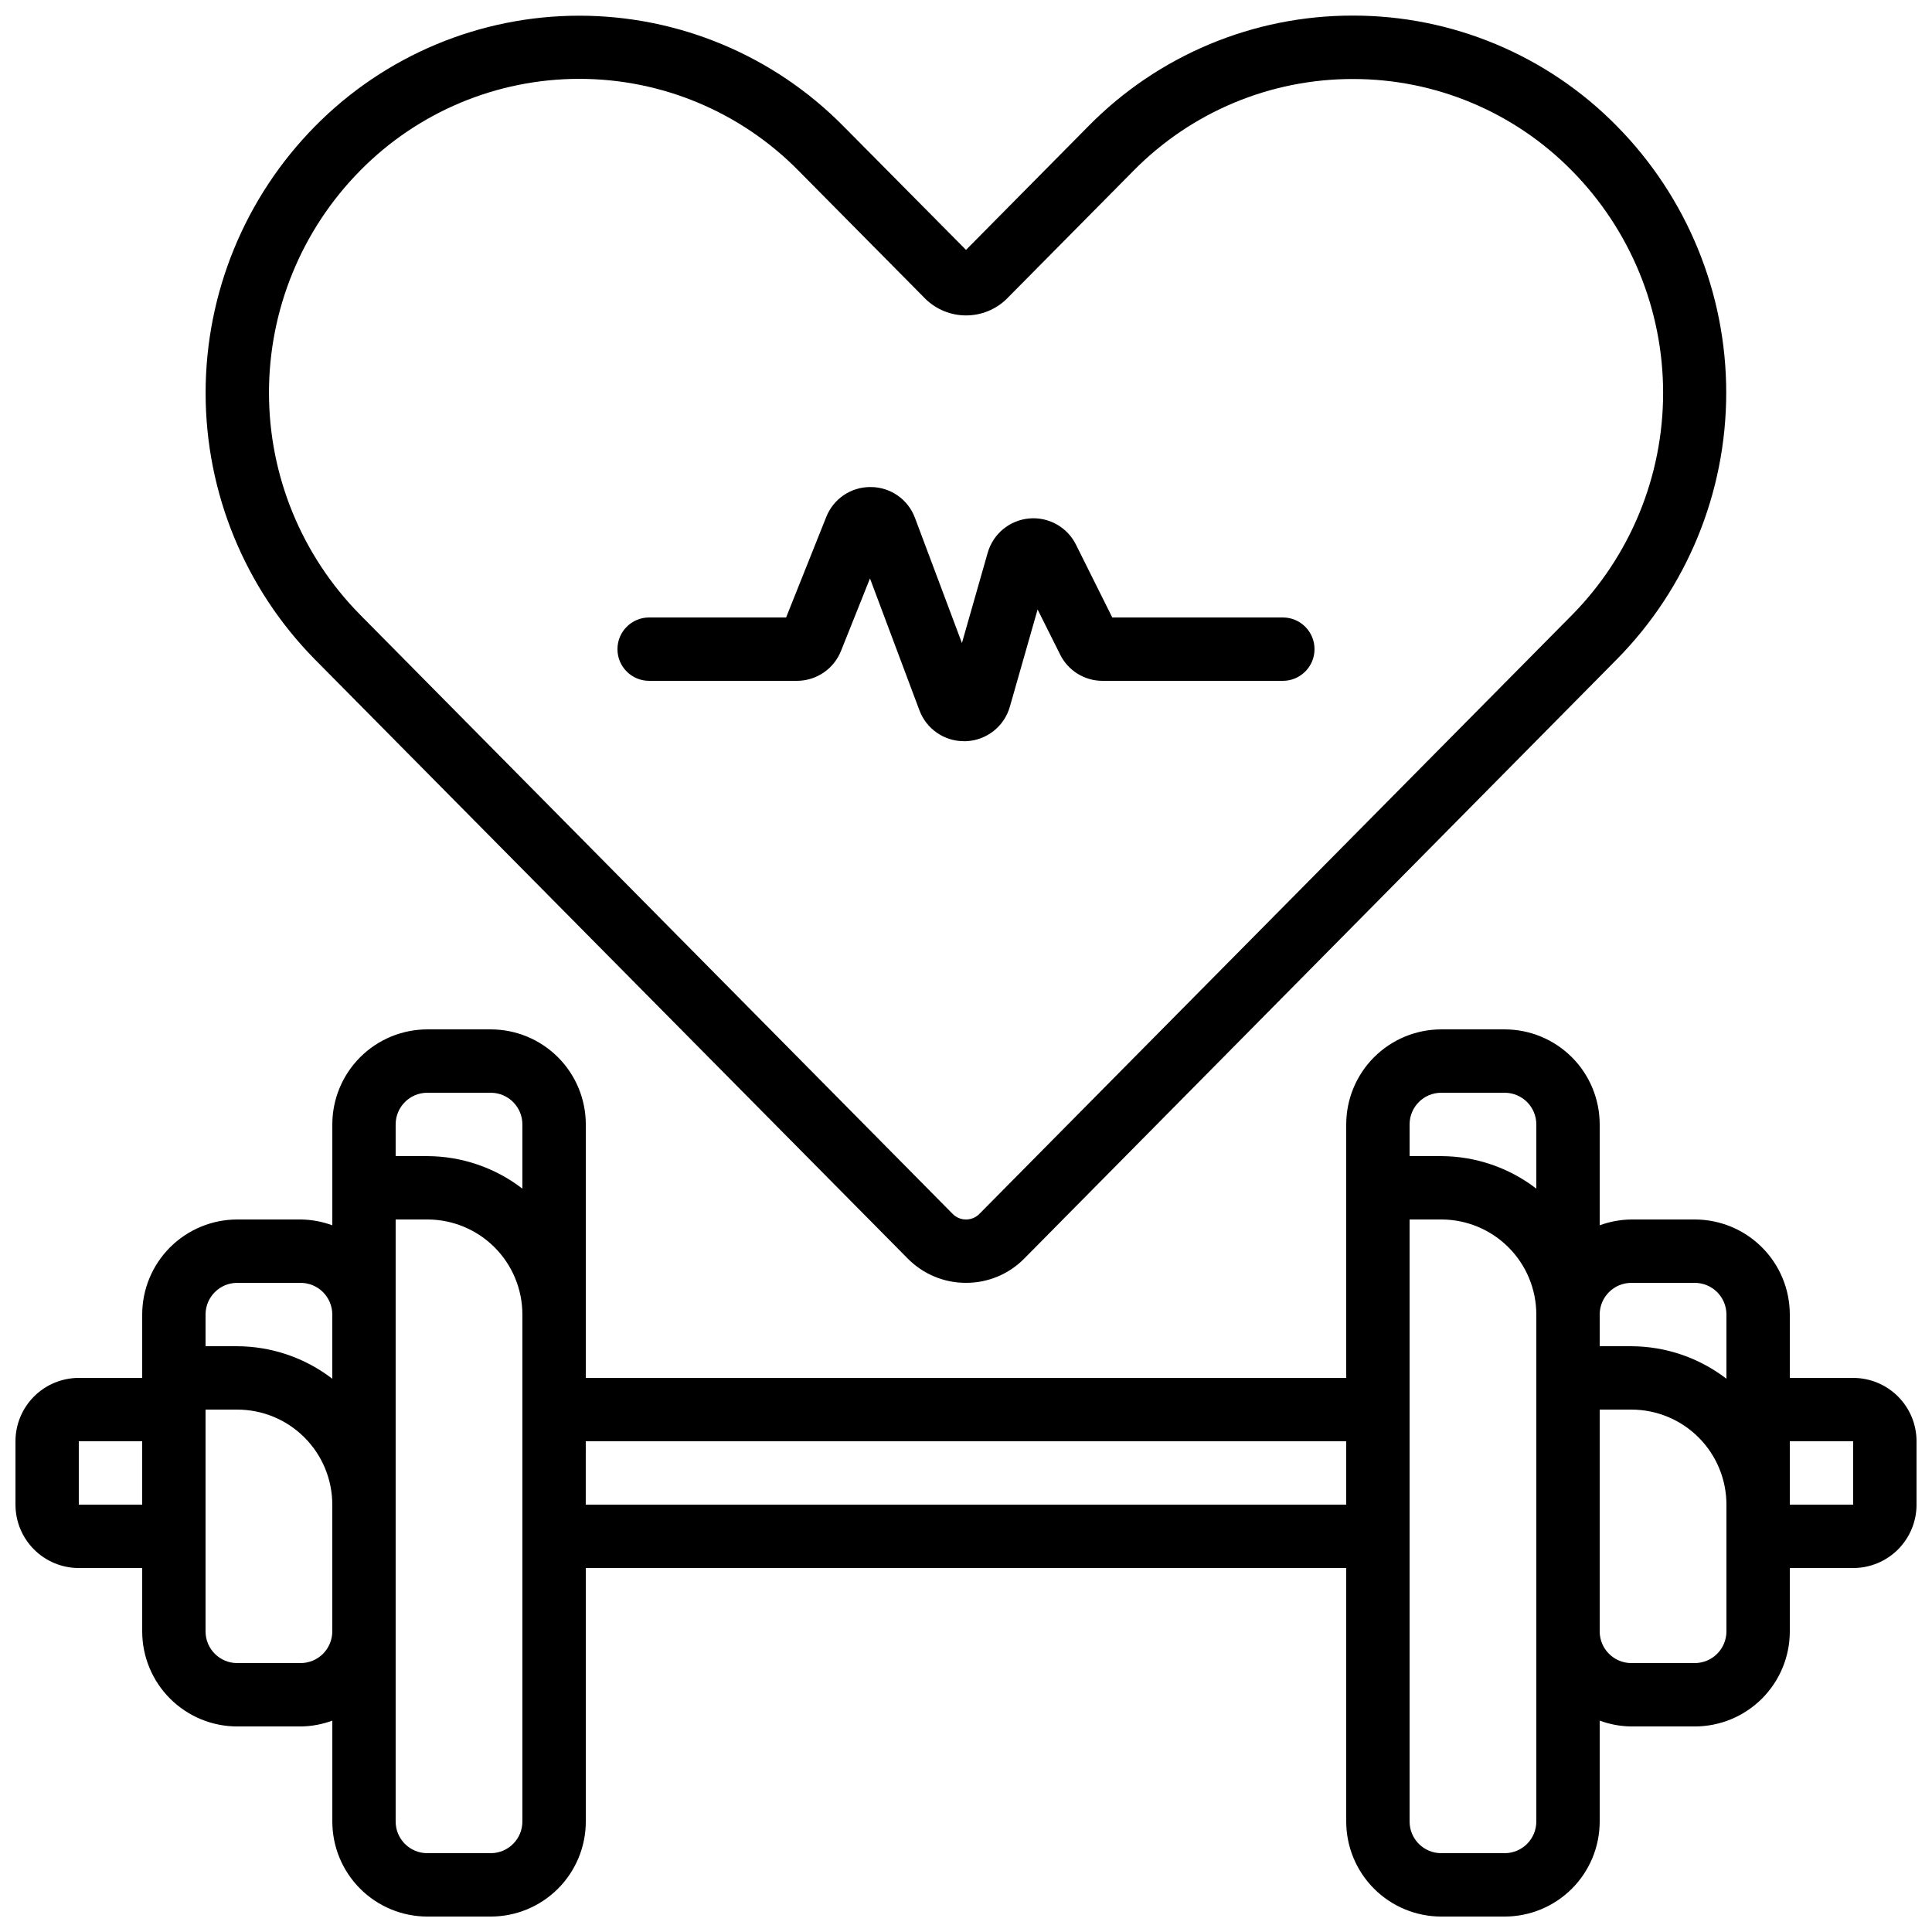 <?xml version="1.0" encoding="UTF-8"?>
<!-- Uploaded to: SVG Repo, www.svgrepo.com, Generator: SVG Repo Mixer Tools -->
<svg width="800px" height="800px" version="1.1" viewBox="144 144 512 512" xmlns="http://www.w3.org/2000/svg">
 <defs>
  <clipPath id="b">
   <path d="m148.09 416h503.81v235.9h-503.81z"/>
  </clipPath>
  <clipPath id="a">
   <path d="m198 148.09h404v335.91h-404z"/>
  </clipPath>
 </defs>
 <g clip-path="url(#b)">
  <path d="m635.11 509.16h-16.793v-16.793c0-6.68-2.656-13.09-7.379-17.812-4.723-4.723-11.133-7.379-17.812-7.379h-16.793c-2.867 0.027-5.707 0.551-8.398 1.547v-26.734c0-6.684-2.652-13.09-7.375-17.812-4.727-4.727-11.133-7.379-17.812-7.379h-16.797c-6.68 0-13.086 2.652-17.812 7.379-4.723 4.723-7.375 11.129-7.375 17.812v67.176l-201.52-0.004v-67.172c0-6.684-2.656-13.09-7.379-17.812-4.727-4.727-11.133-7.379-17.812-7.379h-16.793c-6.684 0-13.09 2.652-17.812 7.379-4.727 4.723-7.379 11.129-7.379 17.812v26.734c-2.691-0.996-5.531-1.52-8.398-1.547h-16.793c-6.68 0-13.086 2.656-17.812 7.379-4.723 4.723-7.379 11.133-7.379 17.812v16.793h-16.793c-4.453 0-8.727 1.77-11.875 4.918-3.148 3.152-4.918 7.422-4.918 11.875v16.797c0 4.453 1.77 8.723 4.918 11.875 3.148 3.148 7.422 4.918 11.875 4.918h16.793v16.793c0 6.68 2.656 13.09 7.379 17.812 4.727 4.723 11.133 7.379 17.812 7.379h16.793c2.867-0.027 5.707-0.551 8.398-1.547v26.734c0 6.684 2.652 13.09 7.379 17.812 4.723 4.727 11.129 7.379 17.812 7.379h16.793c6.68 0 13.086-2.652 17.812-7.379 4.723-4.723 7.379-11.129 7.379-17.812v-67.172h201.52v67.176-0.004c0 6.684 2.652 13.09 7.375 17.812 4.727 4.727 11.133 7.379 17.812 7.379h16.797c6.68 0 13.086-2.652 17.812-7.379 4.723-4.723 7.375-11.129 7.375-17.812v-26.734c2.691 0.996 5.531 1.52 8.398 1.547h16.793c6.68 0 13.09-2.656 17.812-7.379 4.723-4.723 7.379-11.133 7.379-17.812v-16.793h16.793c4.453 0 8.727-1.77 11.875-4.918 3.148-3.152 4.918-7.422 4.918-11.875v-16.797c0-4.453-1.77-8.723-4.918-11.875-3.148-3.148-7.422-4.918-11.875-4.918zm-58.777-25.191h16.793c2.227 0 4.363 0.887 5.938 2.461s2.461 3.711 2.461 5.938v17.012c-7.227-5.555-16.078-8.582-25.191-8.613h-8.398v-8.398c0-4.637 3.762-8.398 8.398-8.398zm-50.383-50.383h16.793l0.004 0.004c2.227 0 4.359 0.883 5.938 2.461 1.574 1.574 2.457 3.707 2.457 5.938v17.012c-7.223-5.559-16.074-8.586-25.191-8.617h-8.395v-8.395c0-4.641 3.758-8.398 8.395-8.398zm-268.7 0.004h16.793c2.227 0 4.363 0.883 5.938 2.461 1.574 1.574 2.457 3.707 2.457 5.938v17.012c-7.223-5.559-16.074-8.586-25.188-8.617h-8.398v-8.395c0-4.641 3.758-8.398 8.398-8.398zm-50.383 50.379h16.793c2.227 0 4.363 0.887 5.938 2.461 1.574 1.574 2.461 3.711 2.461 5.938v17.012c-7.227-5.555-16.078-8.582-25.191-8.613h-8.395v-8.398c0-4.637 3.758-8.398 8.395-8.398zm-41.984 58.781v-16.797h16.793v16.793zm58.777 41.984h-16.793c-4.637 0-8.395-3.762-8.395-8.398v-58.777h8.395c6.68 0 13.09 2.652 17.812 7.379 4.723 4.723 7.379 11.129 7.379 17.812v33.586c0 2.227-0.887 4.363-2.461 5.938-1.574 1.574-3.711 2.461-5.938 2.461zm58.777 41.984v-0.004c0 2.231-0.883 4.363-2.457 5.938-1.574 1.578-3.711 2.461-5.938 2.461h-16.793c-4.641 0-8.398-3.758-8.398-8.398v-159.54h8.398c6.68 0 13.086 2.656 17.812 7.379 4.723 4.723 7.375 11.133 7.375 17.812zm16.793-83.969 0.004-16.797h201.52v16.793zm251.91 83.965c0 2.231-0.883 4.363-2.457 5.938-1.578 1.578-3.711 2.461-5.938 2.461h-16.797c-4.637 0-8.395-3.758-8.395-8.398v-159.54h8.398-0.004c6.684 0 13.09 2.656 17.812 7.379 4.727 4.723 7.379 11.133 7.379 17.812zm50.383-50.383v0.004c0 2.227-0.887 4.363-2.461 5.938s-3.711 2.461-5.938 2.461h-16.793c-4.637 0-8.398-3.762-8.398-8.398v-58.777h8.398c6.68 0 13.09 2.652 17.812 7.379 4.723 4.723 7.379 11.129 7.379 17.812v33.586zm33.586-33.586-16.793 0.004v-16.797h16.793z"/>
 </g>
 <g clip-path="url(#a)">
  <path d="m384.55 477.52c4.074 4.141 9.645 6.465 15.453 6.445 5.812 0.02 11.383-2.309 15.457-6.457l157.02-158.79v0.004c18.574-18.828 28.988-44.211 28.988-70.656 0-26.445-10.414-51.828-28.988-70.656-18.418-18.742-43.598-29.293-69.879-29.277h-0.066c-26.34-0.047-51.594 10.504-70.07 29.277l-32.461 32.816-32.453-32.746h-0.004c-18.477-18.758-43.707-29.32-70.035-29.32-26.332 0-51.559 10.562-70.039 29.32-18.57 18.824-28.984 44.203-28.984 70.648 0 26.445 10.414 51.824 28.984 70.652zm-145.13-288.28c15.32-15.574 36.254-24.344 58.102-24.344 21.848 0 42.781 8.77 58.102 24.344l33.688 34.031c2.875 2.773 6.711 4.32 10.703 4.32 3.992 0 7.828-1.547 10.699-4.32l33.68-34.031c15.336-15.578 36.289-24.336 58.148-24.301h0.051c21.832-0.012 42.746 8.766 58.031 24.352 15.453 15.68 24.117 36.816 24.117 58.832s-8.664 43.148-24.117 58.832l-157.09 158.75c-0.934 0.949-2.207 1.477-3.535 1.469-1.328 0.008-2.598-0.523-3.527-1.469l-157.06-158.81c-15.465-15.676-24.137-36.809-24.133-58.828 0-22.023 8.672-43.156 24.141-58.828z"/>
 </g>
 <path d="m316.03 324.43h39.137c5.152 0.004 9.793-3.133 11.703-7.918l7.684-19.219 13.109 34.957c1.84 4.918 6.543 8.18 11.797 8.176h0.539c5.441-0.211 10.129-3.898 11.621-9.133l7.356-25.77 5.988 11.965h-0.004c2.117 4.254 6.465 6.945 11.219 6.941h47.785c4.641 0 8.398-3.758 8.398-8.395s-3.758-8.398-8.398-8.398h-45.199l-9.629-19.312c-2.32-4.652-7.258-7.402-12.434-6.922-5.18 0.48-9.527 4.09-10.953 9.09l-6.828 23.922-12.441-33.16c-1.809-4.891-6.457-8.152-11.672-8.18h-0.152c-5.156-0.02-9.797 3.125-11.688 7.922l-10.641 26.641h-36.297c-4.637 0-8.398 3.762-8.398 8.398s3.762 8.395 8.398 8.395z"/>
</svg>